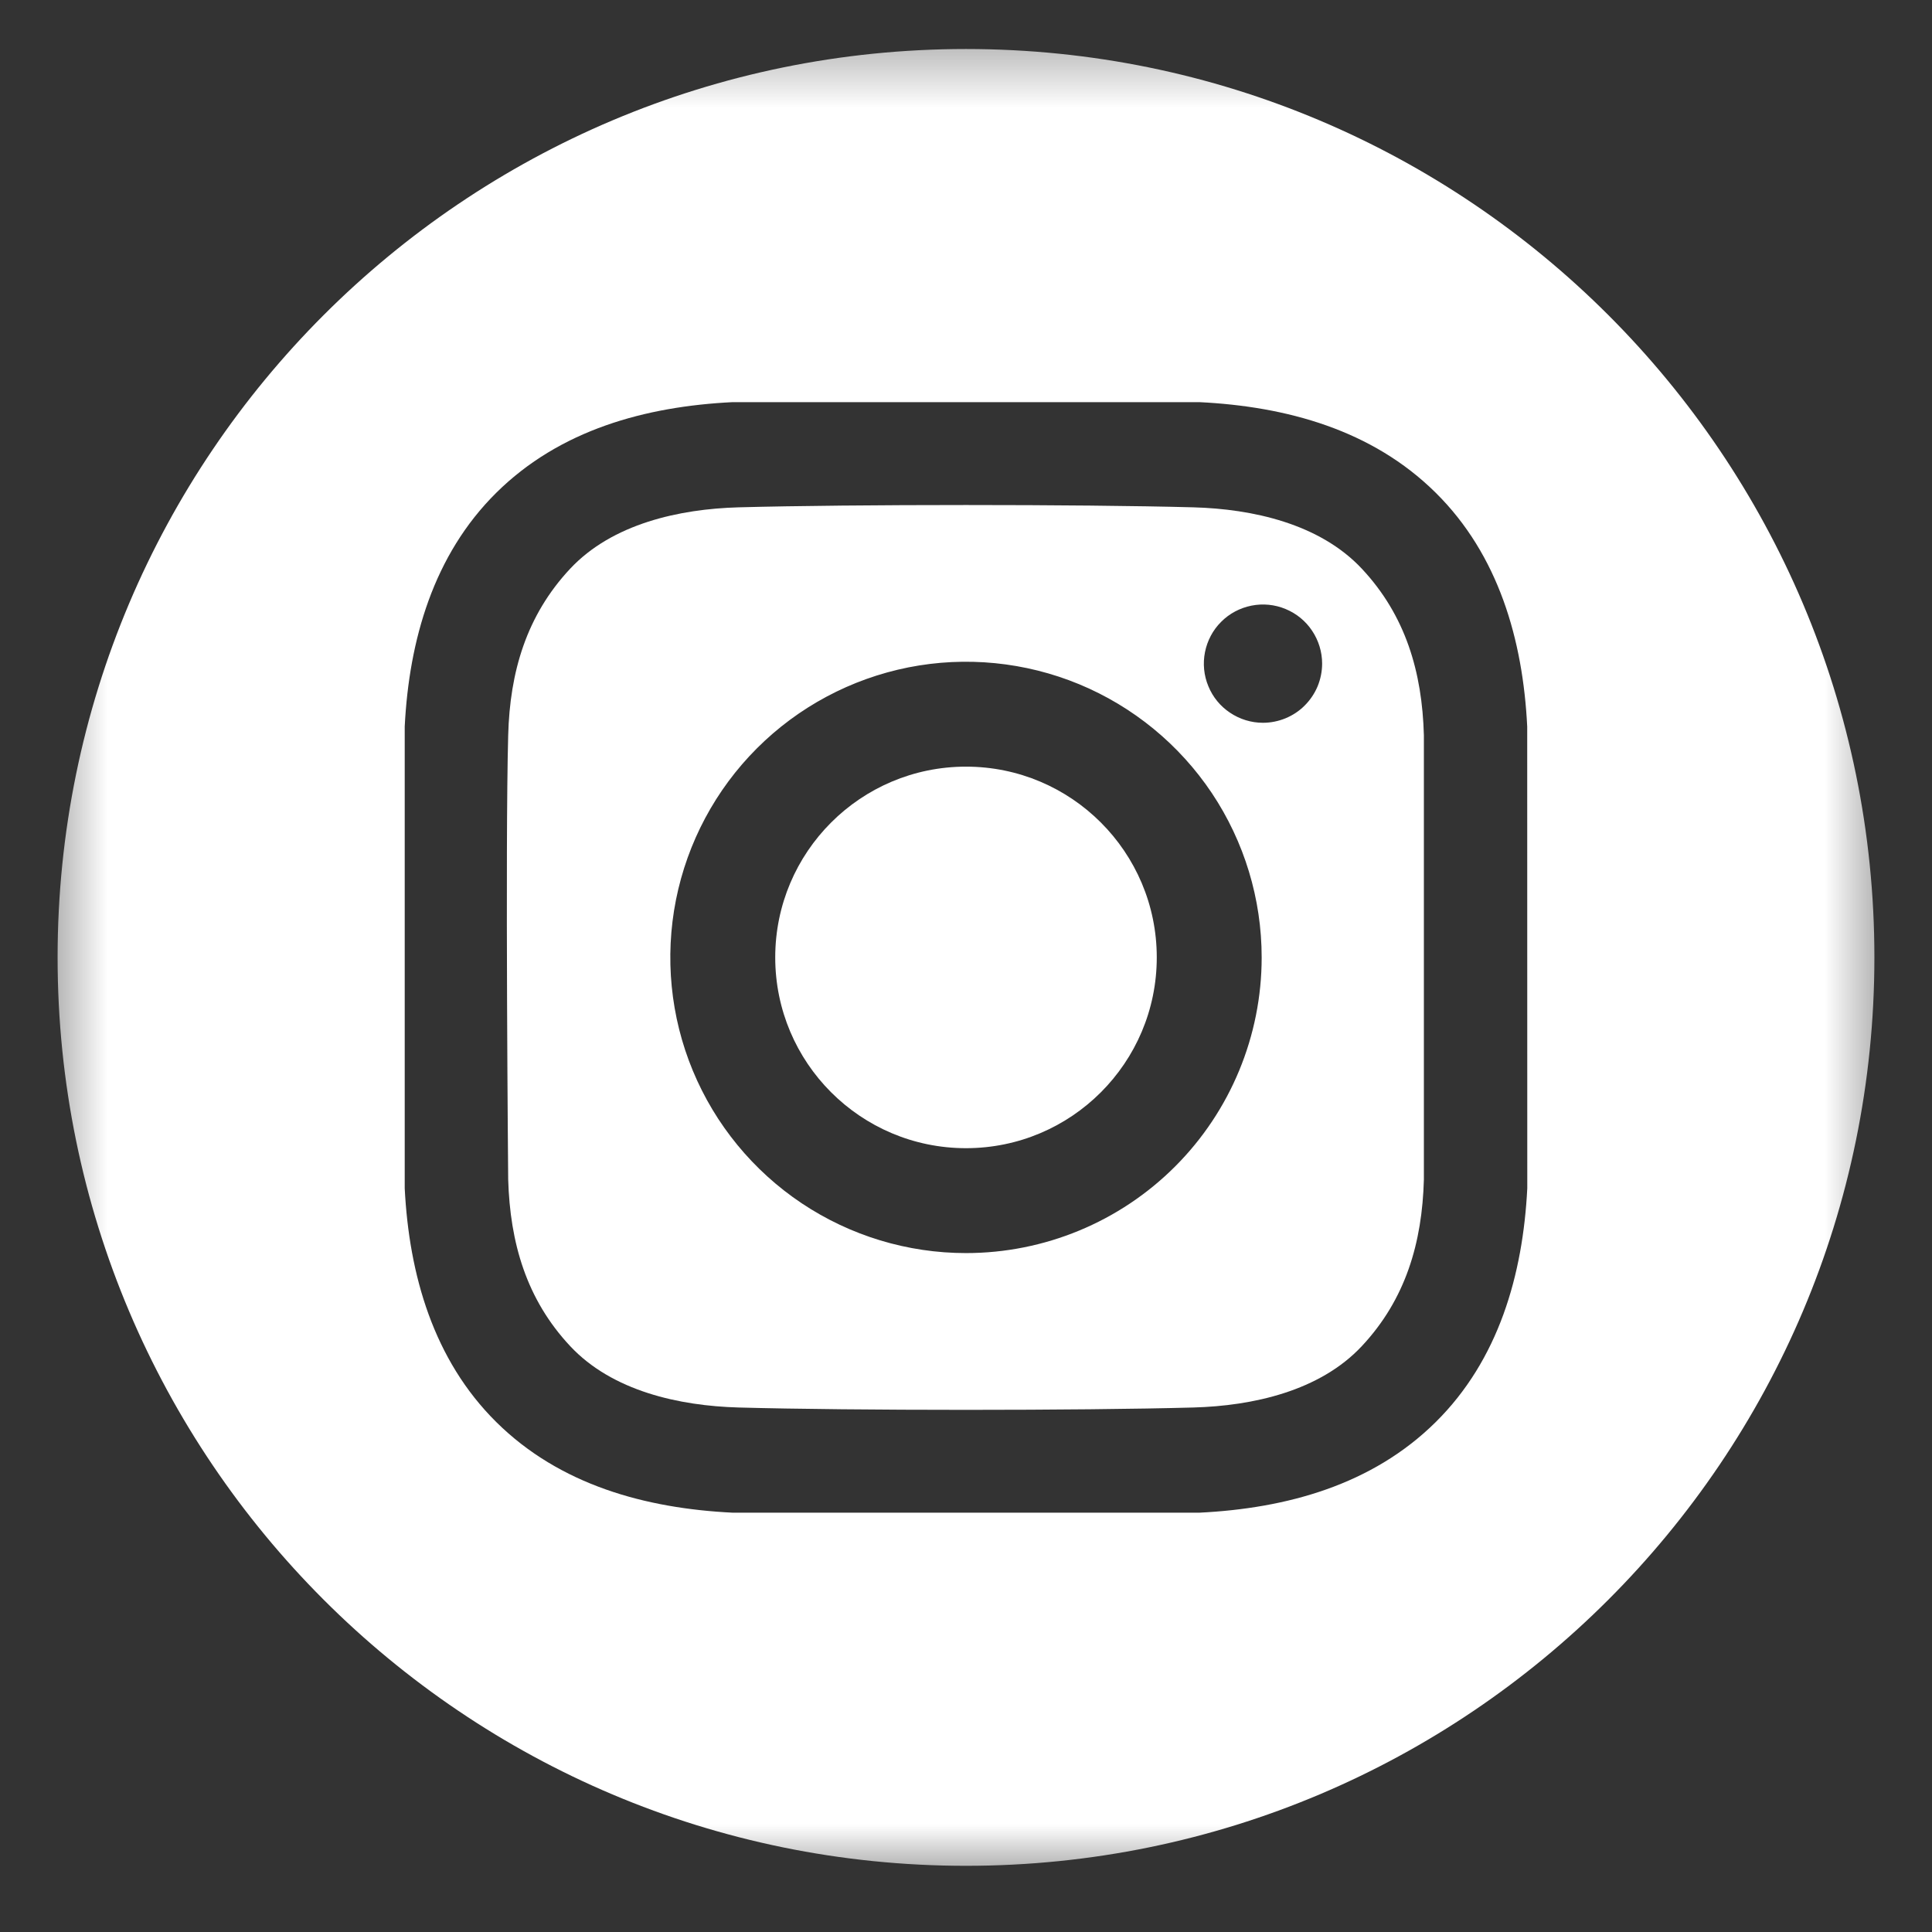 <?xml version="1.0" encoding="UTF-8"?> <svg xmlns="http://www.w3.org/2000/svg" width="27" height="27" viewBox="0 0 27 27" fill="none"><rect x="0" y="0" width="27" height="27" fill="#333333" stroke="none"/> <g clip-path="url(#clip0_316_148)"> <g clip-path="url(#clip1_316_148)"> <g clip-path="url(#clip2_316_148)"> <mask id="mask0_316_148" style="mask-type:luminance" maskUnits="userSpaceOnUse" x="0" y="0" width="27" height="27"> <path d="M26.5 0.38H0.5V26.38H26.5V0.38Z" fill="white"></path> </mask> <g mask="url(#mask0_316_148)"> <path d="M13.5 16.046C14.972 16.046 16.166 14.852 16.166 13.38C16.166 11.908 14.972 10.714 13.5 10.714C12.028 10.714 10.834 11.908 10.834 13.38C10.834 14.852 12.028 16.046 13.5 16.046Z" fill="white"></path> <path d="M13.5 0.685C6.489 0.685 0.805 6.368 0.805 13.38C0.805 20.391 6.489 26.075 13.5 26.075C20.511 26.075 26.195 20.391 26.195 13.38C26.195 6.368 20.511 0.685 13.5 0.685ZM21.344 16.607C21.283 17.814 20.944 19.004 20.064 19.874C19.176 20.753 17.98 21.08 16.761 21.14H10.239C9.02 21.08 7.824 20.753 6.936 19.874C6.057 19.004 5.717 17.814 5.656 16.607V10.153C5.717 8.946 6.057 7.756 6.936 6.886C7.824 6.007 9.02 5.68 10.239 5.62H16.761C17.98 5.68 19.176 6.007 20.064 6.886C20.944 7.756 21.283 8.946 21.343 10.153L21.344 16.607Z" fill="white"></path> <path d="M16.679 7.09C15.09 7.047 11.91 7.047 10.322 7.09C9.495 7.113 8.557 7.319 7.968 7.948C7.356 8.602 7.125 9.392 7.102 10.276C7.06 11.828 7.102 16.484 7.102 16.484C7.128 17.368 7.356 18.158 7.968 18.812C8.557 19.442 9.495 19.647 10.322 19.67C11.91 19.714 15.09 19.714 16.679 19.67C17.506 19.647 18.443 19.442 19.032 18.812C19.644 18.158 19.875 17.368 19.899 16.484V10.276C19.875 9.392 19.644 8.602 19.032 7.948C18.443 7.319 17.506 7.113 16.679 7.09ZM13.5 17.512C12.683 17.512 11.884 17.27 11.204 16.816C10.525 16.362 9.995 15.717 9.682 14.962C9.369 14.207 9.288 13.376 9.447 12.574C9.607 11.772 10 11.036 10.578 10.458C11.156 9.88 11.892 9.487 12.694 9.327C13.495 9.168 14.326 9.25 15.081 9.562C15.836 9.875 16.482 10.405 16.936 11.084C17.39 11.764 17.632 12.563 17.632 13.38C17.632 14.476 17.197 15.527 16.422 16.302C15.647 17.077 14.596 17.512 13.5 17.512ZM17.65 10.101C17.486 10.101 17.327 10.052 17.191 9.961C17.055 9.871 16.949 9.742 16.887 9.59C16.824 9.439 16.808 9.273 16.84 9.113C16.872 8.953 16.95 8.805 17.066 8.69C17.181 8.574 17.329 8.496 17.489 8.464C17.649 8.432 17.815 8.448 17.966 8.511C18.117 8.573 18.247 8.679 18.337 8.815C18.428 8.951 18.477 9.111 18.477 9.274C18.477 9.383 18.455 9.49 18.414 9.591C18.372 9.691 18.311 9.782 18.234 9.859C18.158 9.936 18.067 9.996 17.966 10.038C17.866 10.079 17.759 10.101 17.65 10.101Z" fill="white"></path> </g> </g> </g> </g> <defs> <clipPath id="clip0_316_148"> <rect width="26" height="26" fill="white" transform="translate(0.5 0.38)"></rect> </clipPath> <clipPath id="clip1_316_148"> <rect width="26" height="26" fill="white" transform="translate(0.5 0.38)"></rect> </clipPath> <clipPath id="clip2_316_148"> <rect width="26" height="26" fill="white" transform="translate(0.5 0.38)"></rect> </clipPath> </defs> </svg> 